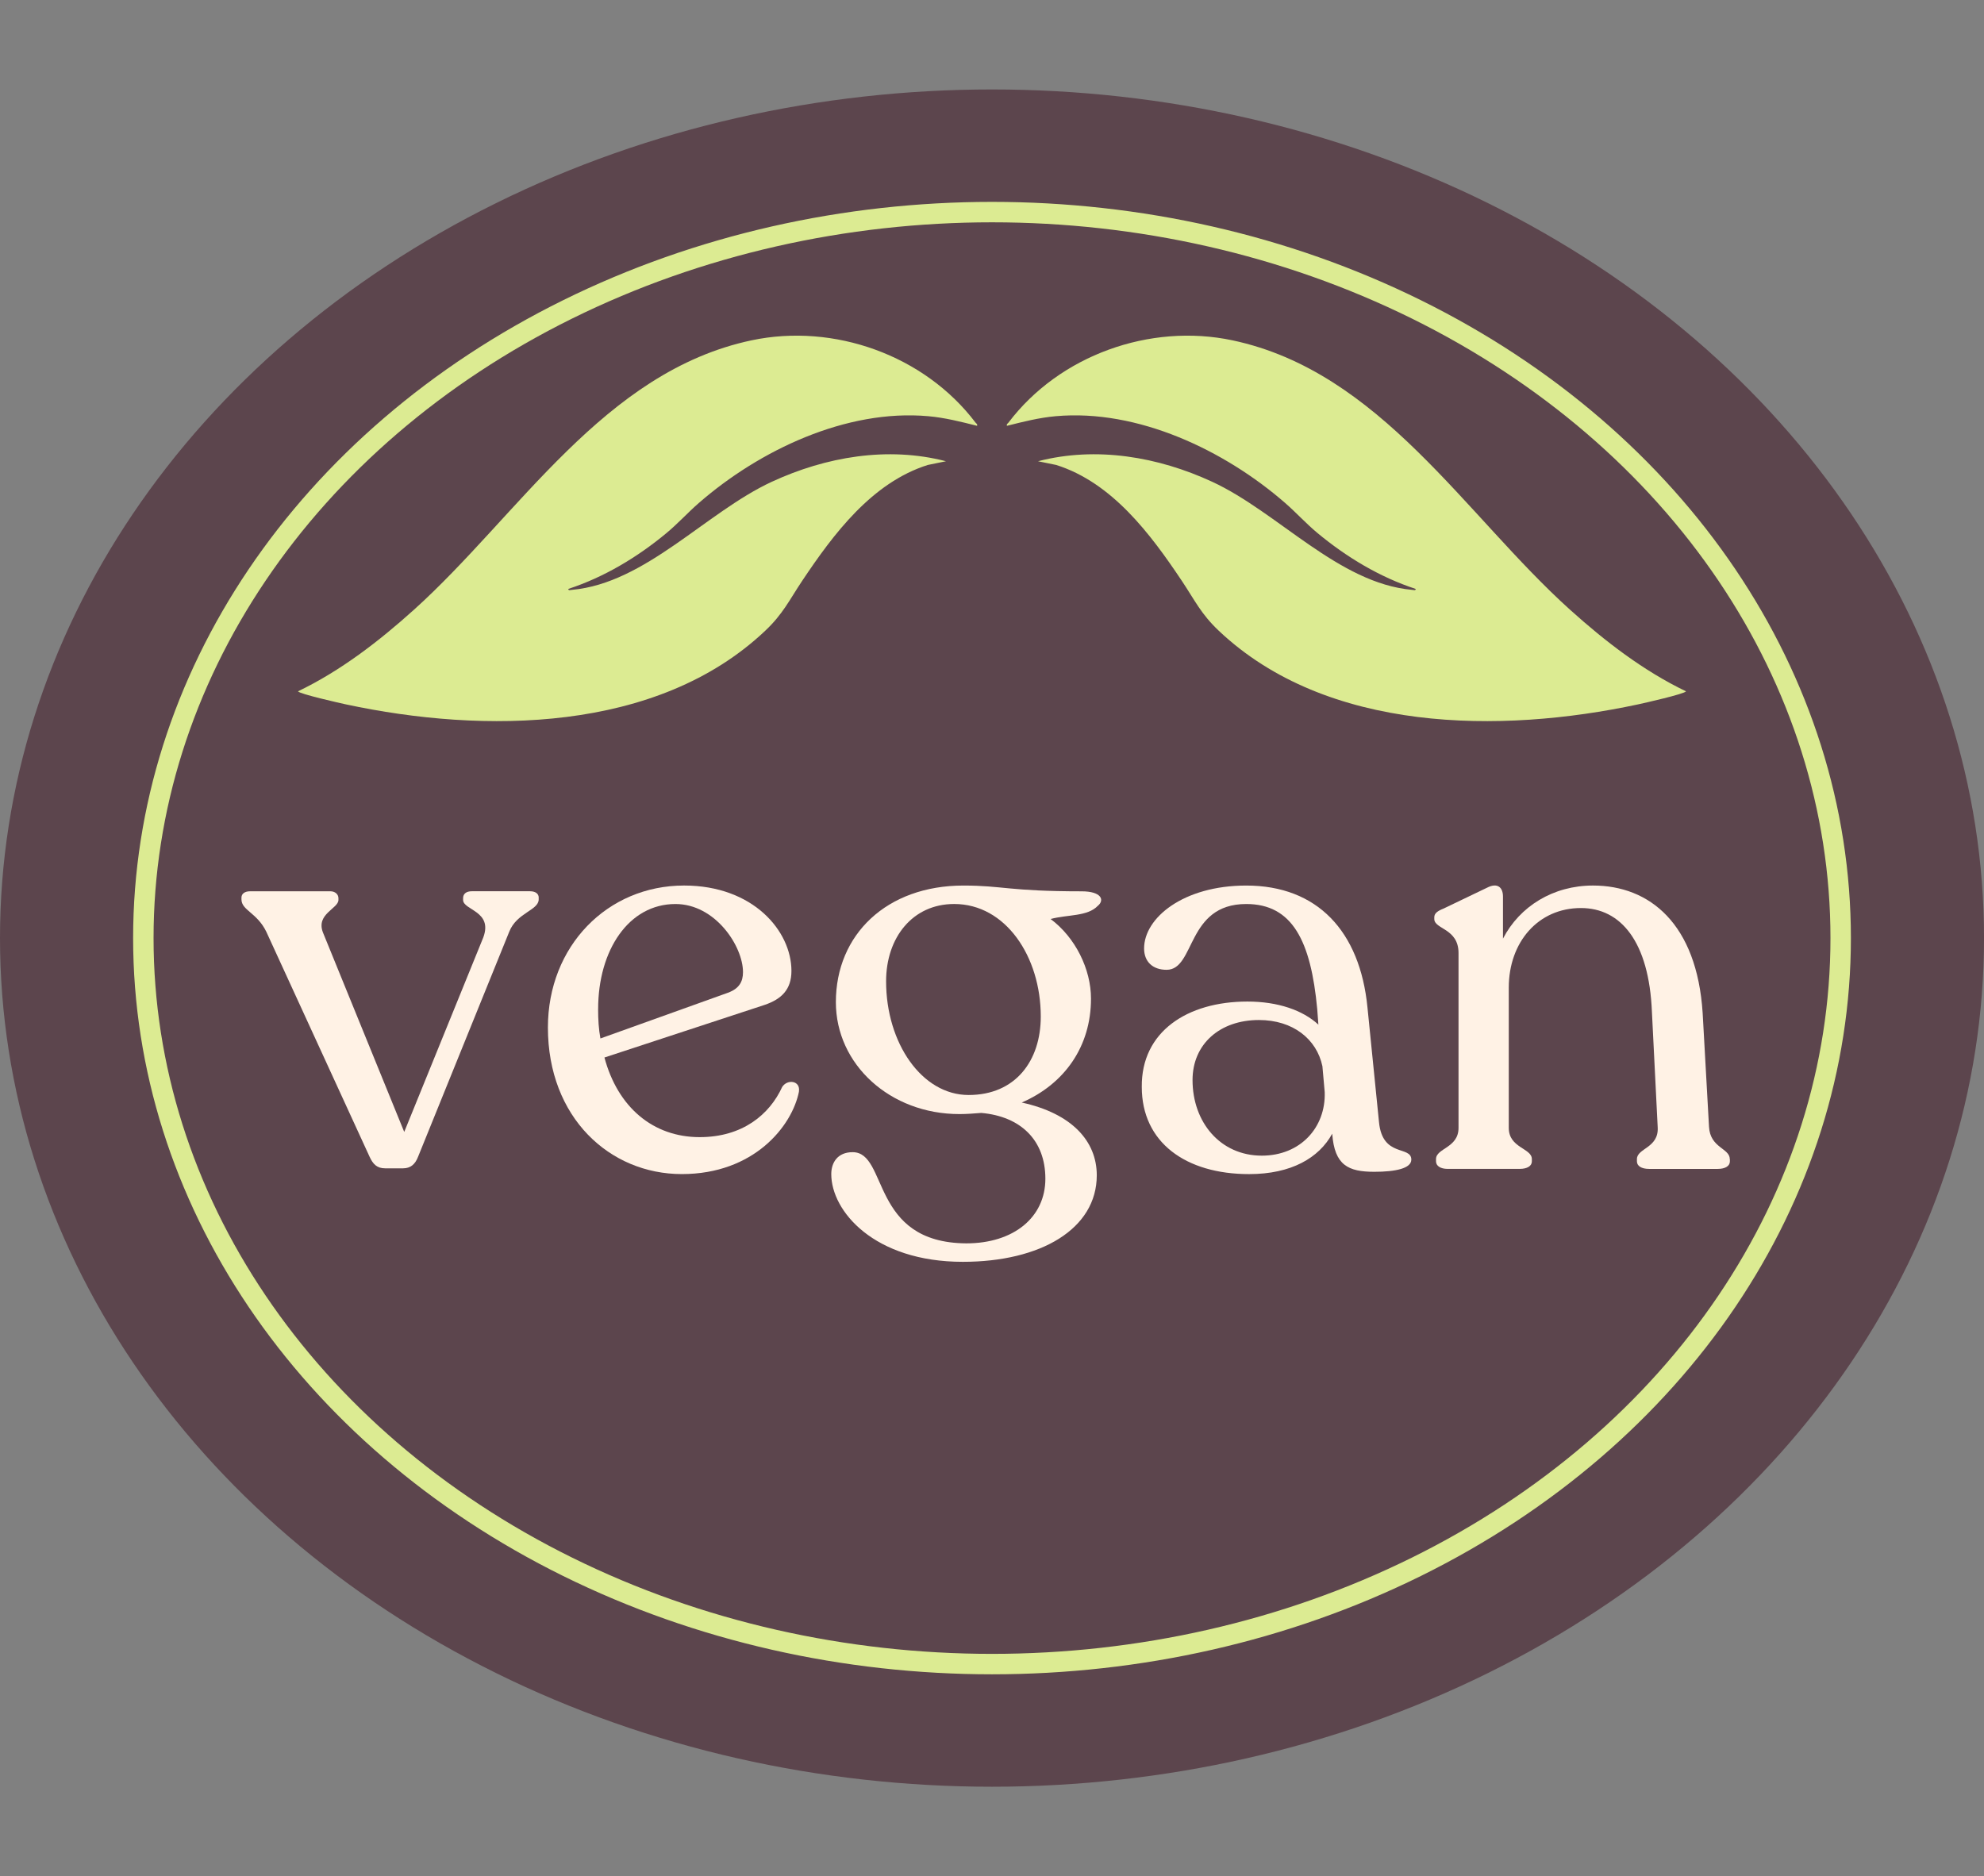 <?xml version="1.0" encoding="UTF-8"?> <svg xmlns="http://www.w3.org/2000/svg" id="Layer_1" viewBox="0 0 824.37 779.6"><rect x="0" y="0" width="824.37" height="779.6" fill="#808080" stroke="none"/><defs><style>.cls-1{fill:#dceb92;}.cls-2{fill:#fff2e5;}.cls-3{fill:#5c454d;}.cls-4{fill:none;stroke:#dceb92;stroke-miterlimit:10;stroke-width:8.49px;}</style></defs><ellipse class="cls-3" cx="412.19" cy="389.8" rx="412.19" ry="352.63"></ellipse><ellipse class="cls-4" cx="412.19" cy="389.8" rx="352.63" ry="301.67"></ellipse><path class="cls-2" d="M223.83,372.99v.72c0,4.56-9.11,5.52-12.23,13.43l-37.89,93.53c-1.2,3.12-3.12,4.8-6.24,4.8h-7.43c-3.36,0-5.04-1.68-6.47-4.8l-42.93-93.53c-3.84-7.91-10.31-8.87-10.31-13.43v-.72c0-1.68,1.44-2.64,3.6-2.64h33.33c1.92,0,3.36,1.2,3.36,2.88v.72c0,3.6-9.35,5.76-6.47,13.43l33.81,82.97,32.85-80.82c4.08-11.03-8.39-11.27-8.39-15.59v-.72c0-1.92,1.44-2.88,3.6-2.88h24.22c2.16,0,3.6.96,3.6,2.64Z"></path><path class="cls-2" d="M331.98,453.57c-2.88,14.39-18.7,34.29-48.68,34.29s-55.64-23.5-55.64-60.91c0-33.81,24.7-58.99,56.59-58.99,28.78,0,44.6,18.95,44.6,35.49,0,7.67-4.08,11.75-11.27,14.15l-66.43,21.82c5.52,20.62,20.14,33.09,39.57,33.09,17.75,0,29.02-9.35,34.29-20.86,2.16-3.36,7.67-2.64,6.95,1.92ZM248.52,419.28c0,4.32.24,8.39.96,12.23l53.48-19.18c4.08-1.68,5.76-4.32,5.76-8.39,0-10.79-11.51-28.3-28.06-28.3-19.42,0-32.13,19.18-32.13,43.65Z"></path><path class="cls-2" d="M456.19,376.35c-4.32,4.56-12.47,3.6-19.66,5.52,10.31,7.67,16.79,20.86,16.79,33.09,0,19.9-11.03,35.49-28.78,43.17,20.86,4.56,31.18,16.07,31.18,30.22,0,22.3-23.26,35.97-55.64,35.97-36.93,0-54.68-21.1-54.68-36.45,0-4.8,2.64-9.11,8.87-9.11,14.87,0,7.19,37.65,47.24,37.89,19.66,0,32.85-10.79,32.85-26.86s-10.31-25.9-26.62-27.34c-3.12.24-6,.48-9.11.48-28.78,0-51.32-20.62-51.32-46.52,0-28.06,21.1-48.44,53-48.44,16.31,0,18.94,2.4,49.16,2.4,8.15,0,9.59,3.6,6.71,6ZM432.45,422.39c0-24.94-14.63-46.76-35.97-46.76-17.27,0-28.3,13.91-28.3,32.13,0,25.66,14.87,47.24,34.29,47.24s29.98-14.15,29.98-32.61Z"></path><path class="cls-2" d="M586.41,481.87c0,3.6-6.47,5.04-15.35,5.04-10.79,0-16.55-2.64-17.51-15.83-5.52,10.07-17.03,16.79-34.53,16.79-26.38,0-44.6-13.19-44.6-36.21-.24-23.02,18.94-35.49,43.88-35.49,12.71,0,23.02,3.6,29.5,9.59l-.48-6.47c-2.64-28.3-10.31-43.65-29.5-43.65-24.94,0-21.1,27.34-33.09,27.34-5.76,0-9.35-3.36-9.35-8.87,0-12.71,16.31-26.14,42.45-26.14,29.5,0,47.24,18.95,50.36,50.6l4.8,47.72c1.44,14.87,13.43,9.59,13.43,15.59ZM550.43,453.81l-.96-10.79c-2.4-11.27-12.23-19.18-26.38-19.18-16.31,0-27.58,10.07-27.58,24.94,0,17.51,11.51,31.42,28.78,31.42,16.07,0,26.62-11.75,26.14-26.38Z"></path><path class="cls-2" d="M718.78,481.63v.96c0,1.92-1.92,3.12-5.04,3.12h-28.54c-3.12,0-5.04-1.2-5.04-3.12v-.96c0-4.56,9.11-4.56,8.63-13.19l-2.4-47.96c-1.2-29.26-12.95-43.17-29.5-43.17-17.75,0-29.98,14.15-29.98,33.09v58.27c0,8.39,9.59,8.39,9.59,12.95v.96c0,1.92-1.92,3.12-5.04,3.12h-29.98c-2.88,0-4.8-1.2-4.8-3.12v-.96c0-4.56,9.35-4.56,9.35-12.95v-72.66c0-10.31-10.07-9.83-10.07-14.15v-.72c0-1.68,1.44-2.64,3.84-3.6l17.99-8.63c4.56-2.4,6.71,0,6.71,3.6v17.51c6.95-13.43,20.86-22.06,37.41-22.06,23.5,0,43.17,15.83,45.56,53l2.64,47.24c.48,8.87,8.63,8.87,8.63,13.43Z"></path><path class="cls-1" d="M405.99,176.94c-6.67-1.68-13.4-3.39-20.29-4-34.1-3.05-70.22,14.18-95.38,36.11-4.53,3.95-8.7,8.56-13.4,12.46-12.05,10-25.83,18.3-40.77,23.2-.1.8,1,.43,1.5.39,30.6-2.75,55.67-32.24,83.04-44.91,22.44-10.38,48.13-14.82,72.37-8.53l-7.58,1.55c-23.22,7.35-39.16,28.69-52.16,48.13-5.41,8.1-7.96,13.75-15.36,20.75-44.91,42.49-117.11,42.83-174.17,30.61-2.44-.52-19.49-4.37-19.97-5.44,17.68-8.49,33.62-20.79,48.15-33.87,43.65-39.3,78.86-98.97,140.33-111.98,34.19-7.23,71.81,6.18,93.03,34.18.34.45.87.56.66,1.34Z"></path><path class="cls-1" d="M418.38,176.94c6.67-1.68,13.4-3.39,20.29-4,34.1-3.05,70.22,14.18,95.38,36.11,4.53,3.95,8.7,8.56,13.4,12.46,12.05,10,25.83,18.3,40.77,23.2.1.8-1,.43-1.5.39-30.6-2.75-55.67-32.24-83.04-44.91-22.44-10.38-48.13-14.82-72.37-8.53l7.58,1.55c23.22,7.35,39.16,28.69,52.16,48.13,5.41,8.1,7.96,13.75,15.36,20.75,44.91,42.49,117.11,42.83,174.17,30.61,2.44-.52,19.49-4.37,19.97-5.44-17.68-8.49-33.62-20.79-48.15-33.87-43.65-39.3-78.86-98.97-140.33-111.98-34.19-7.23-71.81,6.18-93.03,34.18-.34.45-.87.56-.66,1.34Z"></path></svg> 